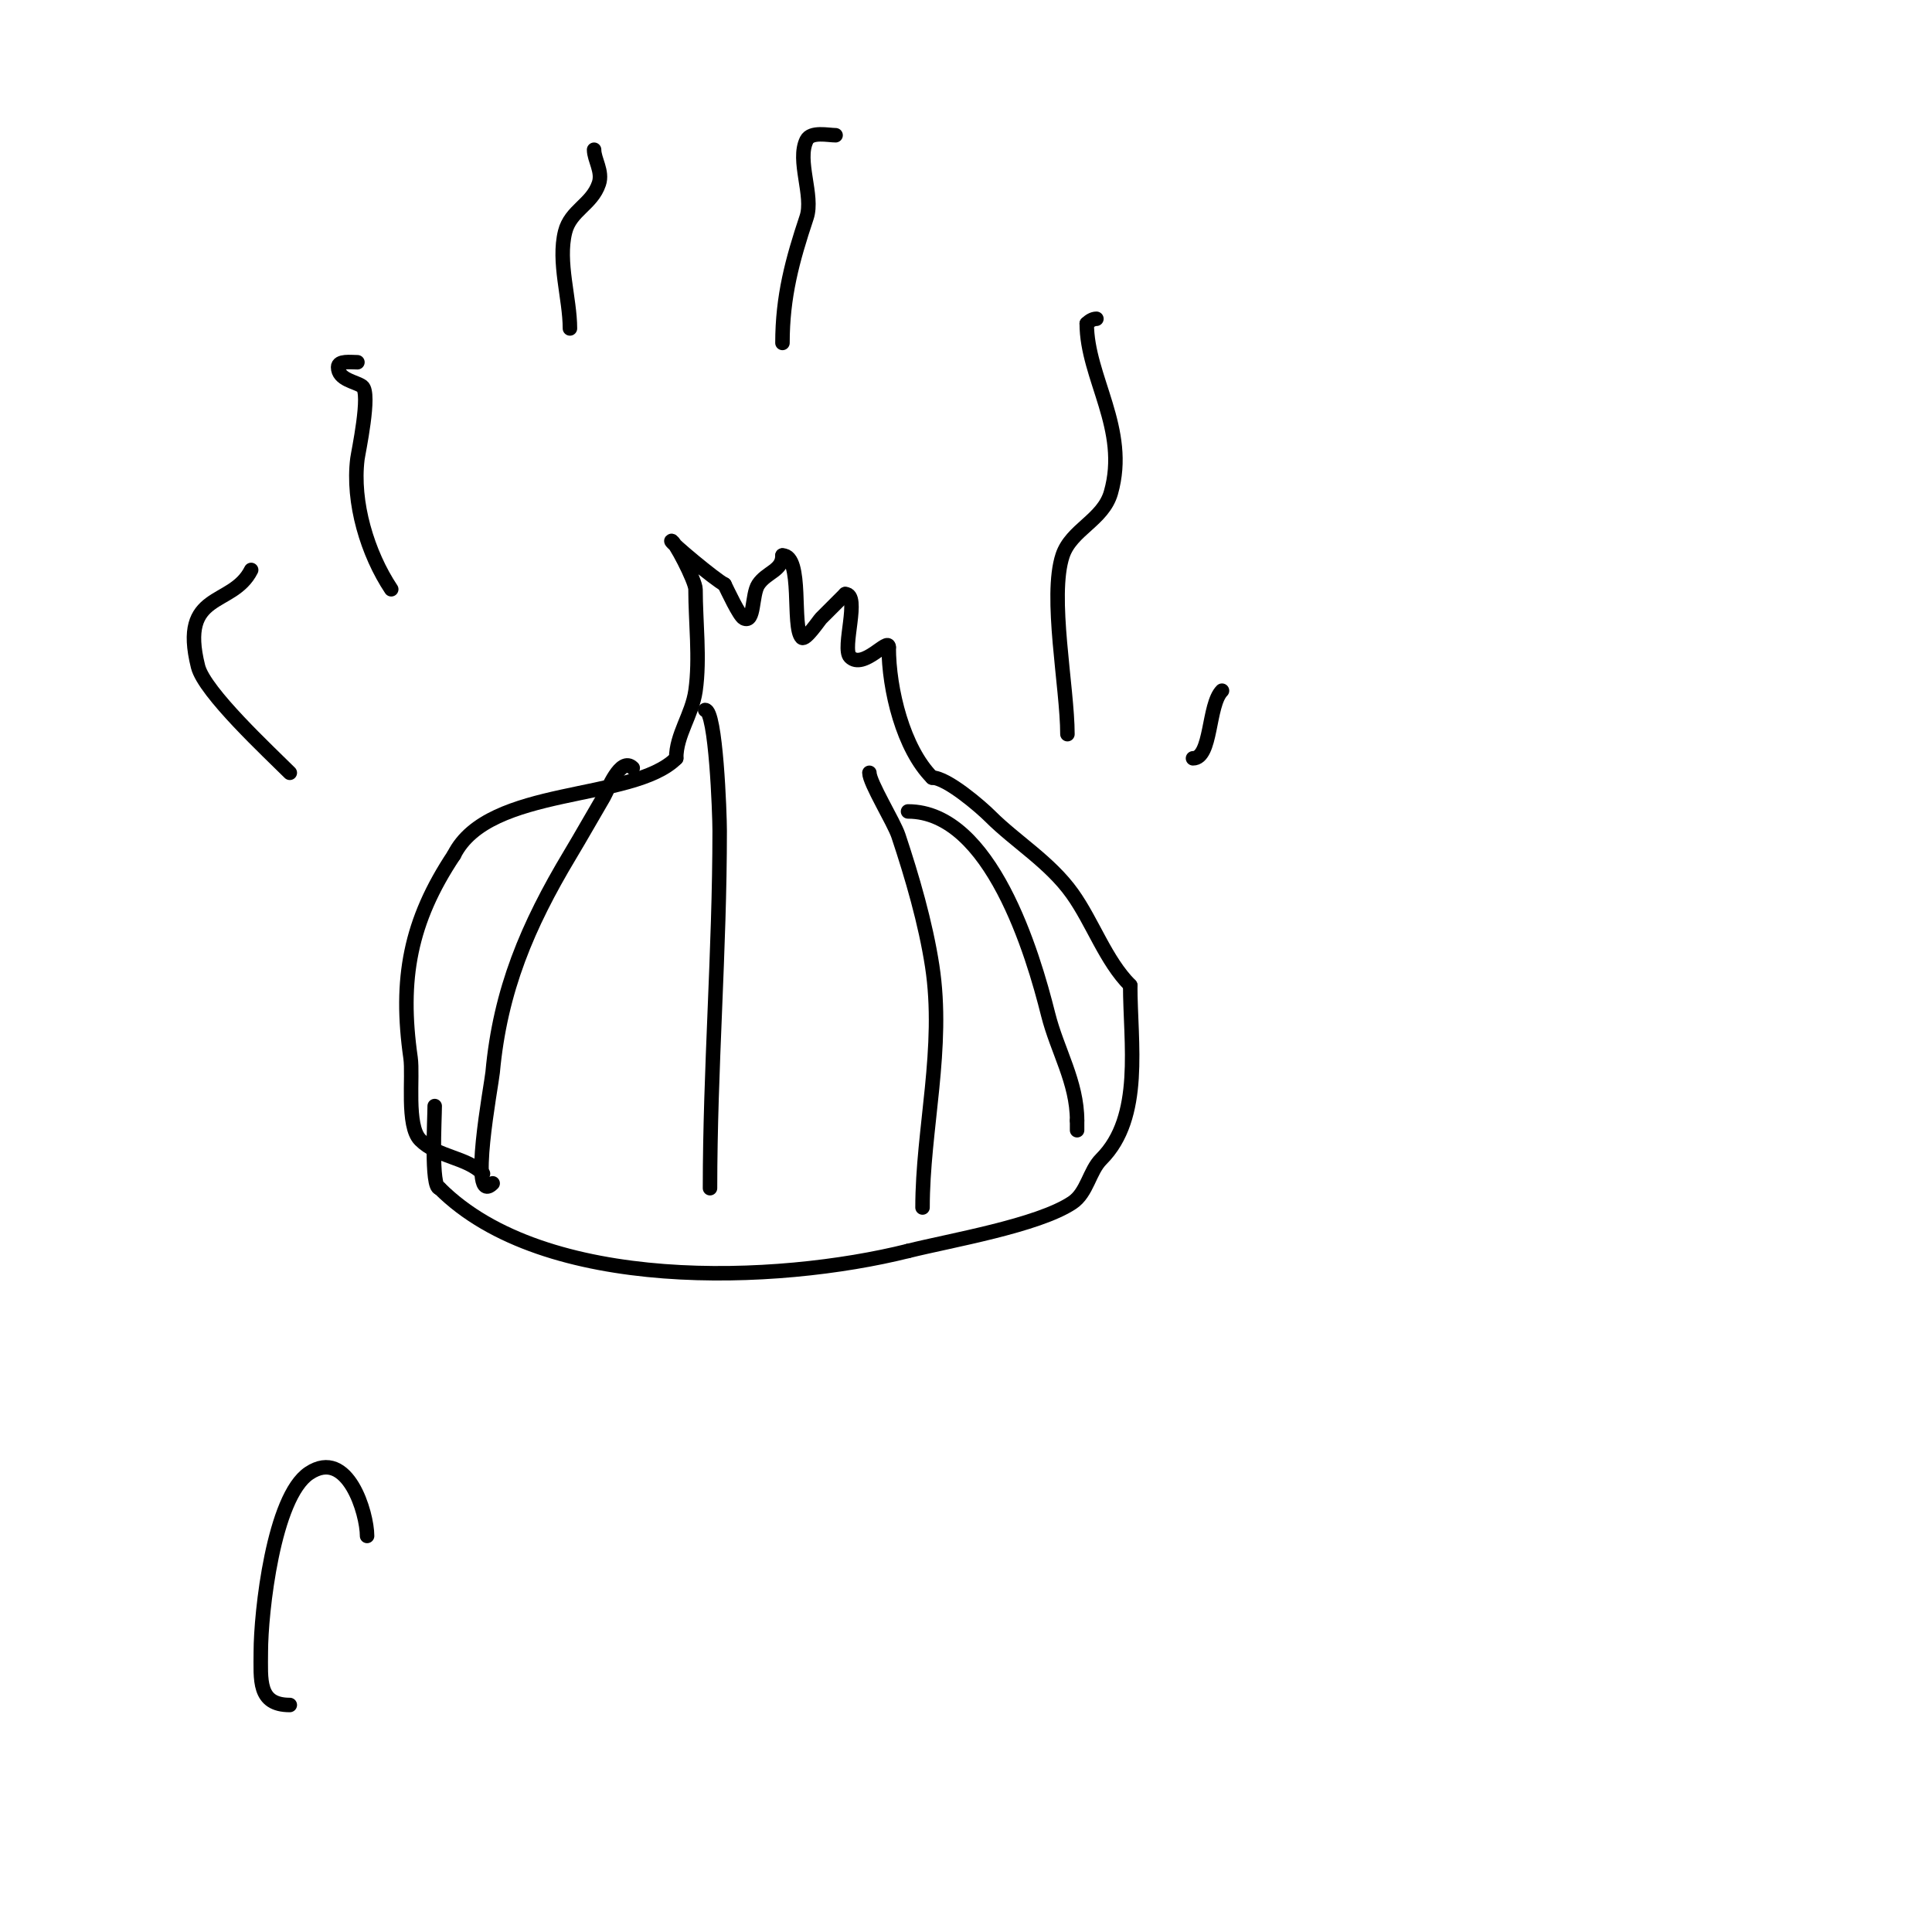 <svg viewBox='0 0 400 400' version='1.1' xmlns='http://www.w3.org/2000/svg' xmlns:xlink='http://www.w3.org/1999/xlink'><g fill='none' stroke='#000000' stroke-width='3' stroke-linecap='round' stroke-linejoin='round'><path d='M100,243c-3.494,-3.494 -9.341,-3.341 -13,-7c-2.904,-2.904 -1.446,-13.123 -2,-17c-2.324,-16.271 -0.139,-28.292 9,-42'/><path d='M94,177c7.203,-14.406 37.007,-11.007 46,-20'/><path d='M140,157c0,-4.91 3.278,-8.949 4,-14c0.954,-6.68 0,-14.231 0,-21c0,-1.755 -4.562,-10.438 -5,-10c-0.238,0.238 9.066,8.033 11,9'/><path d='M150,121c0.586,1.173 3.057,6.528 4,7c2.271,1.135 1.592,-4.888 3,-7c1.719,-2.579 5,-2.831 5,-6'/><path d='M162,115c4.341,0 1.871,14.871 4,17c0.718,0.718 3.596,-3.596 4,-4c2.305,-2.305 3.066,-3.066 5,-5'/><path d='M175,123c3.199,0 -0.766,11.234 1,13c2.746,2.746 8,-4.156 8,-2'/><path d='M184,134c0,8.798 3.033,21.033 9,27'/><path d='M193,161c3.051,0 10.063,6.063 12,8c5.28,5.28 12.341,9.477 17,16c4.235,5.929 6.901,13.901 12,19'/><path d='M234,204c0,11.954 2.724,27.276 -6,36c-2.464,2.464 -2.908,6.939 -6,9c-7.158,4.772 -25.263,7.816 -34,10'/><path d='M188,259c-27.123,6.781 -75.26,8.74 -97,-13'/><path d='M91,246c-1.812,0 -1,-14.483 -1,-17'/><path d='M131,159c-2.522,-2.522 -5.252,4.728 -6,6c-2.348,3.991 -4.617,8.029 -7,12c-8.786,14.643 -14.458,28.043 -16,45c-0.221,2.426 -5.093,28.093 0,23'/><path d='M146,147c2.228,0 3,21.444 3,25c0,25.033 -2,49.325 -2,74'/><path d='M180,160c0,2.042 5.081,10.242 6,13c2.843,8.53 5.631,18.099 7,27c2.605,16.933 -2,33.821 -2,50'/><path d='M188,168c17.172,0 25.889,29.556 29,42c1.885,7.542 6,14.019 6,22'/><path d='M223,232c0,0.667 0,1.333 0,2'/><path d='M221,152c0,-9.615 -3.819,-28.543 -1,-37c1.796,-5.388 8.364,-7.275 10,-13c3.763,-13.17 -5,-23.833 -5,-35'/><path d='M225,67c0.527,-0.527 1.255,-1 2,-1'/><path d='M81,122c-4.904,-7.356 -8.126,-17.989 -7,-27c0.152,-1.22 2.811,-13.642 1,-15c-1.333,-1 -5,-1.333 -5,-4c0,-1.374 2.626,-1 4,-1'/><path d='M118,68c0,-6.199 -2.561,-13.756 -1,-20c1.121,-4.483 5.54,-5.621 7,-10c0.838,-2.514 -1,-4.962 -1,-7'/><path d='M162,71c0,-9.611 2.045,-17.135 5,-26c1.501,-4.502 -2.111,-11.778 0,-16c0.914,-1.827 4.508,-1 6,-1'/><path d='M247,157c3.9,0 3.076,-11.076 6,-14'/><path d='M60,160c-4.261,-4.261 -17.669,-16.675 -19,-22c-3.958,-15.833 7.089,-12.178 11,-20'/><path d='M76,318c0,-4.7 -4.015,-18.324 -12,-13c-7.393,4.929 -10,28.859 -10,37c0,5.765 -0.672,11 6,11'/></g>
</svg>